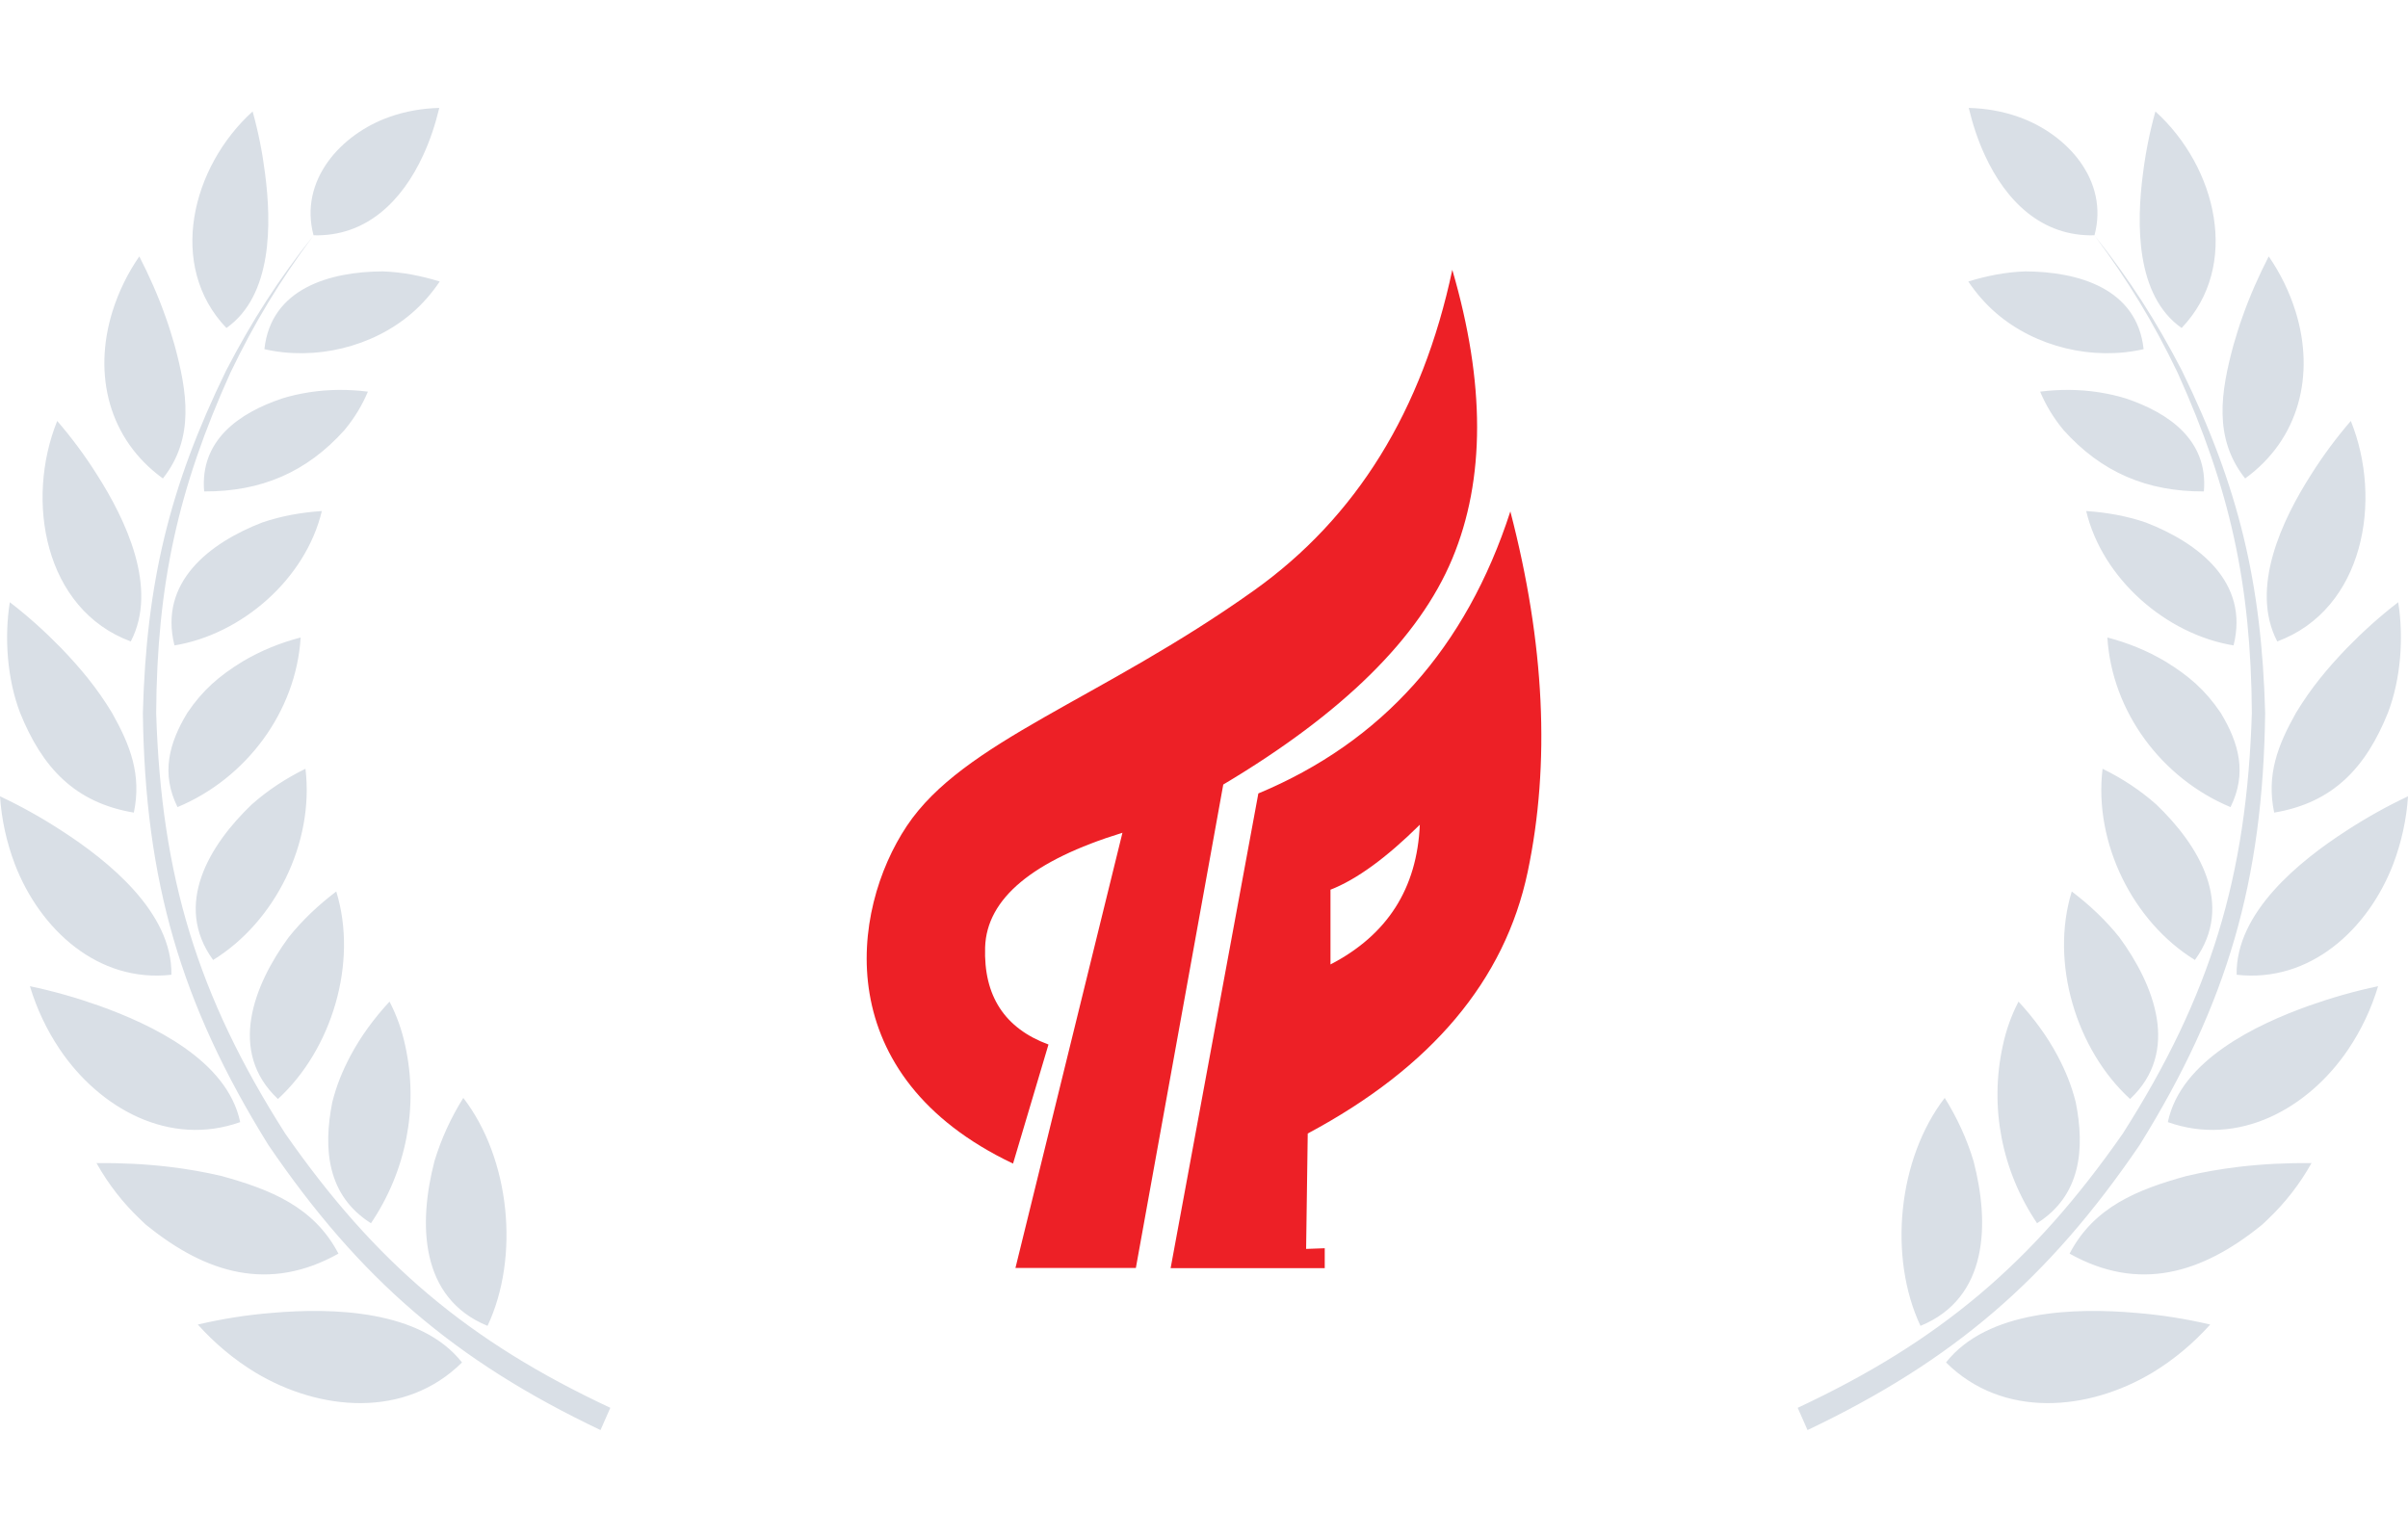 <svg xmlns="http://www.w3.org/2000/svg" xmlns:xlink="http://www.w3.org/1999/xlink" fill="none" version="1.1" width="89.23" height="57" viewBox="0 0 89.23 57"><g><g transform="matrix(-1,0,0,1,45.231,0)"><path d="M33.613,8.719C31.655,8.776,30.328,7.445,29.551,5.755C29.293,5.2,29.098,4.604,28.953,4C29.584,4.016,30.207,4.122,30.805,4.335C32.602,4.972,34.155,6.686,33.613,8.719ZM36.841,12.156C35.134,10.956,35.166,8.286,35.409,6.433C35.506,5.657,35.66,4.882,35.87,4.131C38.135,6.18,39.042,9.854,36.841,12.156ZM36.693,13.813C35.787,11.927,34.864,10.417,33.627,8.743C34.929,10.384,35.884,11.87,36.855,13.74C38.958,18.05,39.808,21.618,39.937,26.426C39.856,32.631,38.546,37.187,35.285,42.436C31.903,47.4,28.384,50.428,22.979,53C22.858,52.722,22.737,52.445,22.615,52.175C27.882,49.71,31.321,46.804,34.662,42.011C37.914,36.909,39.257,32.476,39.444,26.418C39.411,21.667,38.643,18.132,36.693,13.813ZM38.766,12.776C38.872,12.417,38.977,12.066,39.106,11.715C39.373,10.956,39.705,10.213,40.069,9.503C40.498,10.123,40.838,10.817,41.064,11.543C41.792,13.887,41.202,16.279,39.195,17.732C38.006,16.23,38.297,14.507,38.766,12.776ZM35.433,12.94C35.19,10.678,32.99,10.066,31.048,10.058C30.328,10.082,29.624,10.221,28.937,10.433C29.228,10.866,29.568,11.258,29.964,11.601C31.428,12.866,33.556,13.372,35.433,12.94ZM34.778,14.768C34.438,14.662,34.131,14.597,33.783,14.54C33.055,14.425,32.31,14.425,31.598,14.515C31.809,15.013,32.084,15.47,32.424,15.887Q32.456,15.919,32.456,15.928C33.872,17.511,35.563,18.222,37.666,18.213C37.828,16.319,36.38,15.307,34.778,14.768ZM40.385,23.773C39.357,21.797,40.571,19.258,41.647,17.577C42.084,16.883,42.577,16.221,43.111,15.601C44.3,18.54,43.596,22.581,40.385,23.773ZM38.766,23.92C39.357,21.569,37.456,20.116,35.514,19.364C34.802,19.12,34.05,18.989,33.305,18.94C33.912,21.471,36.283,23.512,38.766,23.92ZM41.08,26.418C41.639,25.496,42.229,24.785,42.973,24.01C43.564,23.406,44.195,22.834,44.867,22.32C45.077,23.634,44.964,25.169,44.486,26.418C43.669,28.443,42.464,29.749,40.271,30.116C39.98,28.712,40.401,27.626,41.08,26.418ZM38.289,26.418C37.715,25.569,37.108,25.047,36.242,24.516C35.571,24.116,34.843,23.822,34.09,23.626C34.26,26.377,36.105,28.851,38.653,29.912C39.268,28.671,38.977,27.553,38.289,26.418ZM37.334,35.578C38.823,33.529,37.472,31.317,35.902,29.814C35.304,29.284,34.632,28.843,33.912,28.492C33.58,31.235,35.037,34.166,37.334,35.578ZM38.88,36.125C38.839,33.815,41.218,31.904,42.949,30.786C43.677,30.312,44.446,29.88,45.231,29.512C45.174,30.369,44.988,31.219,44.681,32.027C43.75,34.451,41.59,36.435,38.88,36.125ZM34.932,40.73C36.8,38.974,35.83,36.509,34.535,34.737C34.025,34.1,33.427,33.537,32.771,33.039C31.954,35.684,32.941,38.909,34.932,40.73ZM36.331,41.587C36.809,39.293,39.608,37.97,41.574,37.268C42.407,36.974,43.265,36.729,44.122,36.55C43.872,37.382,43.499,38.174,43.014,38.893C41.533,41.089,38.944,42.517,36.331,41.587ZM32.917,40.844C32.755,40.215,32.553,39.717,32.254,39.146C31.865,38.411,31.364,37.733,30.797,37.121C30.53,37.635,30.336,38.182,30.215,38.754C29.713,41.04,30.182,43.407,31.485,45.334C33.103,44.313,33.265,42.591,32.917,40.844ZM27.165,49.138C29.689,48.102,29.729,45.334,29.131,43.032C28.88,42.199,28.516,41.415,28.063,40.689C26.323,42.95,25.967,46.591,27.165,49.138ZM37.011,43.587C37.666,43.432,38.289,43.326,38.961,43.244C39.859,43.138,40.765,43.097,41.655,43.105C41.226,43.873,40.676,44.583,40.037,45.187C40.004,45.22,39.794,45.424,39.77,45.432C37.585,47.195,35.255,47.898,32.69,46.461C33.597,44.722,35.215,44.085,37.011,43.587ZM28.111,50.494C29.648,48.542,32.909,48.461,35.15,48.657C36.072,48.73,36.995,48.877,37.901,49.089C37.278,49.783,36.558,50.388,35.765,50.869C33.386,52.298,30.215,52.584,28.111,50.494Z" fill-rule="evenodd" fill="#D9DFE6" fill-opacity="1"/></g><g><g><path d="M53.816,10Q52.155,17.831,46.464,21.885C40.774,25.938,35.701,27.462,33.603,30.611C31.504,33.761,30.713,39.883,37.539,43.124L38.852,38.711Q36.416,37.811,36.504,35.107Q36.592,32.403,41.593,30.863L37.628,46.992L42.09,46.992L45.329,29.076Q51.978,25.113,53.816,20.704Q55.654,16.299,53.816,10ZM55.967,18.954Q53.511,26.537,46.629,29.406L43.378,47L49.089,47L49.089,46.261L48.399,46.286L48.459,42.009Q55.337,38.339,56.609,32.316Q57.878,26.289,55.967,18.954ZM49.302,35.743L49.302,32.973Q50.746,32.411,52.612,30.566Q52.46,34.108,49.302,35.743Z" fill="#ED2026" fill-opacity="1"/></g></g><g><path d="M77.613,8.719C75.655,8.776,74.328,7.445,73.551,5.755C73.293,5.2,73.098,4.604,72.953,4C73.584,4.016,74.207,4.122,74.805,4.335C76.602,4.972,78.155,6.686,77.613,8.719ZM80.841,12.156C79.134,10.956,79.166,8.286,79.409,6.433C79.506,5.657,79.66,4.882,79.87,4.131C82.135,6.18,83.042,9.854,80.841,12.156ZM80.693,13.813C79.787,11.927,78.864,10.417,77.627,8.743C78.929,10.384,79.884,11.87,80.855,13.74C82.958,18.05,83.808,21.618,83.937,26.426C83.856,32.631,82.546,37.187,79.285,42.436C75.903,47.4,72.384,50.428,66.979,53C66.858,52.722,66.737,52.445,66.615,52.175C71.882,49.71,75.321,46.804,78.662,42.011C81.914,36.909,83.257,32.476,83.444,26.418C83.411,21.667,82.643,18.132,80.693,13.813ZM82.766,12.776C82.872,12.417,82.977,12.066,83.106,11.715C83.373,10.956,83.705,10.213,84.069,9.503C84.498,10.123,84.838,10.817,85.064,11.543C85.792,13.887,85.202,16.279,83.195,17.732C82.006,16.23,82.297,14.507,82.766,12.776ZM79.433,12.94C79.19,10.678,76.99,10.066,75.048,10.058C74.328,10.082,73.624,10.221,72.937,10.433C73.228,10.866,73.568,11.258,73.964,11.601C75.428,12.866,77.556,13.372,79.433,12.94ZM78.778,14.768C78.438,14.662,78.131,14.597,77.783,14.54C77.055,14.425,76.31,14.425,75.598,14.515C75.809,15.013,76.084,15.47,76.424,15.887Q76.456,15.919,76.456,15.928C77.872,17.511,79.563,18.222,81.666,18.213C81.828,16.319,80.38,15.307,78.778,14.768ZM84.385,23.773C83.357,21.797,84.571,19.258,85.647,17.577C86.084,16.883,86.577,16.221,87.111,15.601C88.3,18.54,87.596,22.581,84.385,23.773ZM82.766,23.92C83.357,21.569,81.456,20.116,79.514,19.364C78.802,19.12,78.05,18.989,77.305,18.94C77.912,21.471,80.283,23.512,82.766,23.92ZM85.08,26.418C85.639,25.496,86.229,24.785,86.973,24.01C87.564,23.406,88.195,22.834,88.867,22.32C89.077,23.634,88.964,25.169,88.486,26.418C87.669,28.443,86.464,29.749,84.271,30.116C83.98,28.712,84.401,27.626,85.08,26.418ZM82.289,26.418C81.715,25.569,81.108,25.047,80.242,24.516C79.571,24.116,78.843,23.822,78.09,23.626C78.26,26.377,80.105,28.851,82.653,29.912C83.268,28.671,82.977,27.553,82.289,26.418ZM81.334,35.578C82.823,33.529,81.472,31.317,79.902,29.814C79.304,29.284,78.632,28.843,77.912,28.492C77.58,31.235,79.037,34.166,81.334,35.578ZM82.88,36.125C82.839,33.815,85.218,31.904,86.949,30.786C87.677,30.312,88.446,29.88,89.231,29.512C89.174,30.369,88.988,31.219,88.681,32.027C87.75,34.451,85.59,36.435,82.88,36.125ZM78.932,40.73C80.8,38.974,79.83,36.509,78.535,34.737C78.025,34.1,77.427,33.537,76.771,33.039C75.954,35.684,76.941,38.909,78.932,40.73ZM80.331,41.587C80.809,39.293,83.608,37.97,85.574,37.268C86.407,36.974,87.265,36.729,88.122,36.55C87.872,37.382,87.499,38.174,87.014,38.893C85.533,41.089,82.944,42.517,80.331,41.587ZM76.917,40.844C76.755,40.215,76.553,39.717,76.254,39.146C75.865,38.411,75.364,37.733,74.797,37.121C74.53,37.635,74.336,38.182,74.215,38.754C73.713,41.04,74.182,43.407,75.485,45.334C77.103,44.313,77.265,42.591,76.917,40.844ZM71.165,49.138C73.689,48.102,73.729,45.334,73.131,43.032C72.88,42.199,72.516,41.415,72.063,40.689C70.323,42.95,69.967,46.591,71.165,49.138ZM81.011,43.587C81.666,43.432,82.289,43.326,82.961,43.244C83.859,43.138,84.765,43.097,85.655,43.105C85.226,43.873,84.676,44.583,84.037,45.187C84.004,45.22,83.794,45.424,83.77,45.432C81.585,47.195,79.255,47.898,76.69,46.461C77.597,44.722,79.215,44.085,81.011,43.587ZM72.111,50.494C73.648,48.542,76.909,48.461,79.15,48.657C80.072,48.73,80.995,48.877,81.901,49.089C81.278,49.783,80.558,50.388,79.765,50.869C77.386,52.298,74.215,52.584,72.111,50.494Z" fill-rule="evenodd" fill="#D9DFE6" fill-opacity="1"/></g></g></svg>
